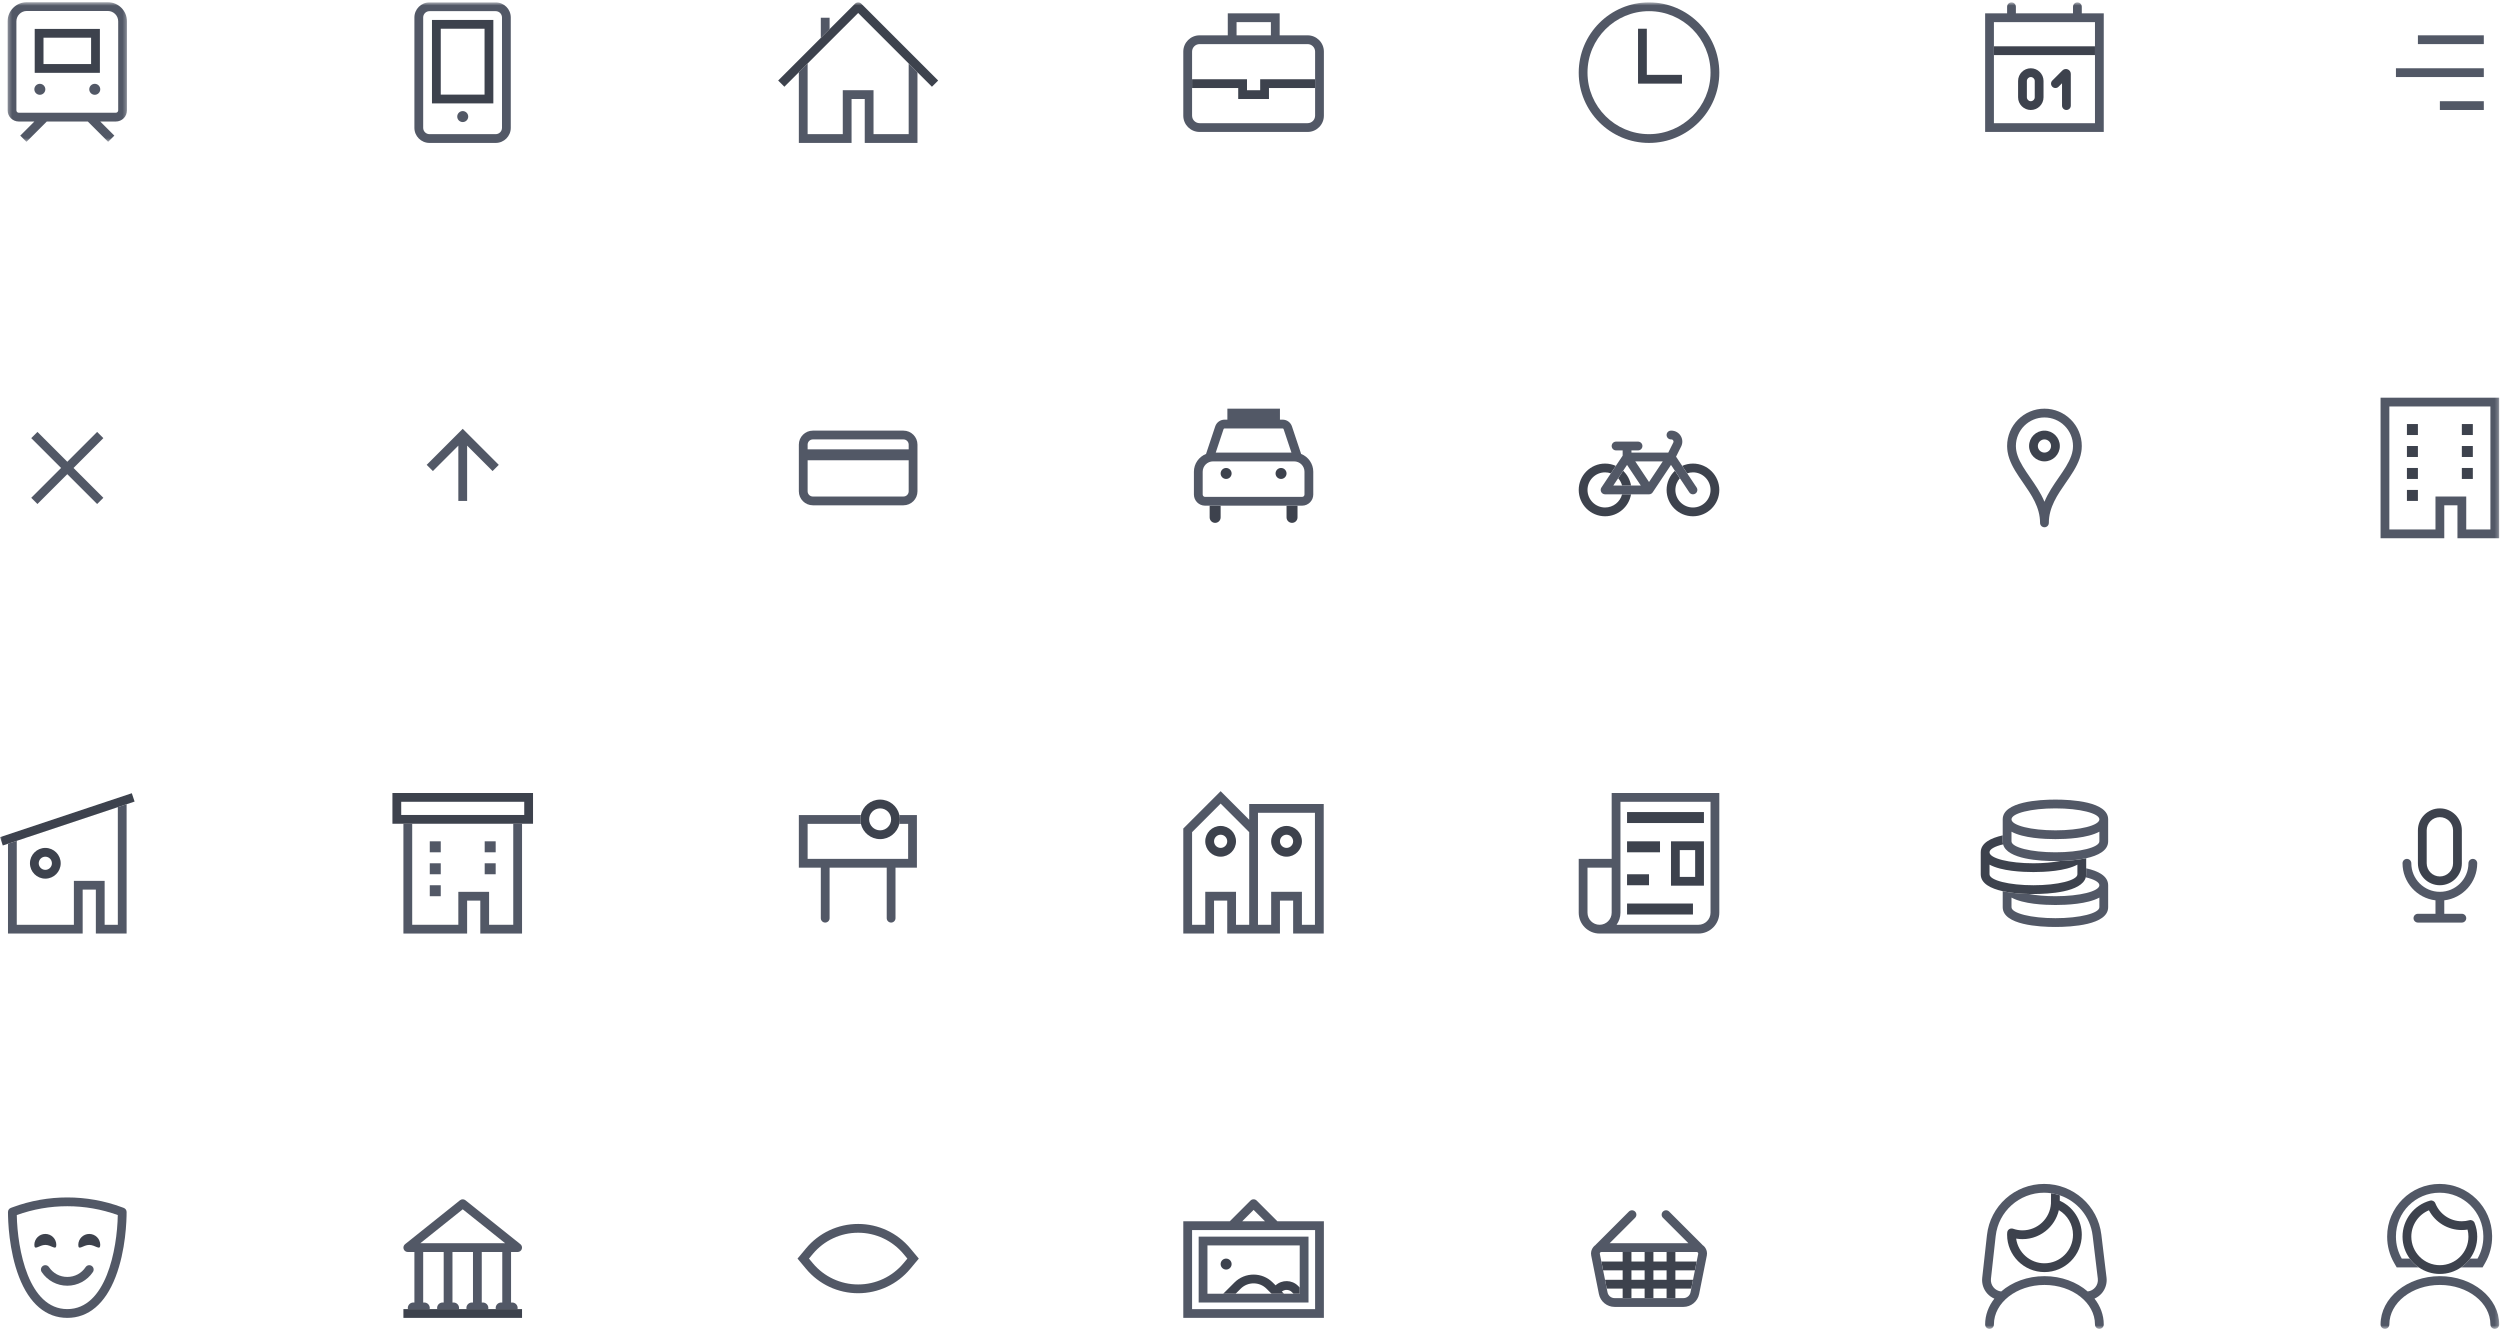 <?xml version="1.0" encoding="UTF-8"?>
<svg width="680px" height="362px" viewBox="0 0 680 362" version="1.1" xmlns="http://www.w3.org/2000/svg" xmlns:xlink="http://www.w3.org/1999/xlink">
    <!-- Generator: Sketch 49.1 (51147) - http://www.bohemiancoding.com/sketch -->
    <title>Page 1</title>
    <desc>Created with Sketch.</desc>
    <defs>
        <polygon id="path-1" points="0.278 0.548 32.745 0.548 32.745 38.528 0.278 38.528"></polygon>
        <polygon id="path-3" points="0 361.452 679.781 361.452 679.781 0.597 0 0.597"></polygon>
    </defs>
    <g id="designs-🖥" stroke="none" stroke-width="1" fill="none" fill-rule="evenodd">
        <g id="ISGA" transform="translate(-460, -3716)">
            <g id="Group-2" transform="translate(200, 3596)">
                <g id="Page-1" transform="translate(260, 120)">
                    <g id="Group-3" transform="translate(1.793, 0.05)">
                        <mask id="mask-2" fill="white">
                            <use xlink:href="#path-1"></use>
                        </mask>
                        <g id="Clip-2"></g>
                        <path d="M2.668,5.751 C2.668,4.199 3.931,2.937 5.484,2.937 L27.539,2.937 C29.092,2.937 30.355,4.199 30.355,5.751 L30.355,29.972 C30.355,30.327 30.067,30.615 29.712,30.615 L3.311,30.615 C2.957,30.615 2.668,30.327 2.668,29.972 L2.668,5.751 Z M3.311,33.004 L7.552,33.004 L3.716,36.839 L5.406,38.528 L10.931,33.004 L22.092,33.004 L27.618,38.528 L29.307,36.839 L25.472,33.004 L29.712,33.004 C31.384,33.004 32.745,31.644 32.745,29.972 L32.745,5.751 C32.745,2.882 30.41,0.548 27.539,0.548 L5.484,0.548 C2.614,0.548 0.278,2.882 0.278,5.751 L0.278,29.972 C0.278,31.644 1.639,33.004 3.311,33.004 Z" id="Fill-1" fill="#525866" mask="url(#mask-2)"></path>
                    </g>
                    <mask id="mask-4" fill="white">
                        <use xlink:href="#path-3"></use>
                    </mask>
                    <g id="Clip-5"></g>
                    <path d="M11.831,17.423 L24.778,17.423 L24.778,10.254 L11.831,10.254 L11.831,17.423 Z M9.441,19.812 L27.168,19.812 L27.168,7.865 L9.441,7.865 L9.441,19.812 Z" id="Fill-4" fill="#3D424D" mask="url(#mask-4)"></path>
                    <path d="M10.835,25.786 C11.66,25.786 12.329,25.117 12.329,24.293 C12.329,23.468 11.66,22.799 10.835,22.799 C10.01,22.799 9.341,23.468 9.341,24.293 C9.341,25.117 10.01,25.786 10.835,25.786" id="Fill-6" fill="#525866" mask="url(#mask-4)"></path>
                    <path d="M25.774,22.799 C24.948,22.799 24.28,23.468 24.28,24.293 C24.28,25.117 24.948,25.786 25.774,25.786 C26.599,25.786 27.267,25.117 27.267,24.293 C27.267,23.468 26.599,22.799 25.774,22.799" id="Fill-7" fill="#525866" mask="url(#mask-4)"></path>
                    <path d="M115.106,4.749 C115.106,3.805 115.874,3.036 116.819,3.036 L134.829,3.036 C135.774,3.036 136.542,3.805 136.542,4.749 L136.542,34.776 C136.542,35.72 135.774,36.489 134.829,36.489 L116.819,36.489 C115.874,36.489 115.106,35.72 115.106,34.776 L115.106,4.749 Z M116.819,38.878 L134.829,38.878 C137.092,38.878 138.933,37.038 138.933,34.776 L138.933,4.749 C138.933,2.487 137.092,0.647 134.829,0.647 L116.819,0.647 C114.557,0.647 112.716,2.487 112.716,4.749 L112.716,34.776 C112.716,37.038 114.557,38.878 116.819,38.878 Z" id="Fill-8" fill="#525866" mask="url(#mask-4)"></path>
                    <path d="M119.886,25.736 L131.799,25.736 L131.799,7.815 L119.886,7.815 L119.886,25.736 Z M131.799,28.125 L134.189,28.125 L134.189,25.736 L134.189,7.815 L134.189,5.426 L131.799,5.426 L119.886,5.426 L117.496,5.426 L117.496,7.815 L117.496,25.736 L117.496,28.125 L119.886,28.125 L131.799,28.125 Z" id="Fill-9" fill="#3D424D" mask="url(#mask-4)"></path>
                    <path d="M125.861,30.216 C125.036,30.216 124.368,30.885 124.368,31.71 C124.368,32.535 125.036,33.203 125.861,33.203 C126.687,33.203 127.355,32.535 127.355,31.71 C127.355,30.885 126.687,30.216 125.861,30.216" id="Fill-10" fill="#525866" mask="url(#mask-4)"></path>
                    <polygon id="Fill-11" fill="#525866" mask="url(#mask-4)" points="247.162 36.489 237.601 36.489 237.601 24.541 229.236 24.541 229.236 36.489 219.675 36.489 219.675 17.27 217.285 19.66 217.285 38.878 231.626 38.878 231.626 26.931 235.211 26.931 235.211 38.878 249.552 38.878 249.552 19.66 247.162 17.27"></polygon>
                    <polygon id="Fill-12" fill="#525866" mask="url(#mask-4)" points="225.651 4.828 223.26 4.828 223.26 10.307 225.651 7.918"></polygon>
                    <path d="M232.574,0.997 L225.65,7.918 L223.26,10.307 L211.66,21.905 L213.35,23.594 L217.285,19.66 L219.675,17.27 L233.418,3.532 L247.162,17.27 L249.552,19.66 L253.487,23.594 L255.177,21.905 L234.263,0.997 C233.797,0.53 233.04,0.53 232.574,0.997" id="Fill-13" fill="#3D424D" mask="url(#mask-4)"></path>
                    <polygon id="Fill-14" fill="#3D424D" mask="url(#mask-4)" points="336.793 26.931 345.158 26.931 345.158 23.944 357.707 23.944 357.707 21.555 342.768 21.555 342.768 24.541 339.183 24.541 339.183 21.555 324.245 21.555 324.245 23.944 336.793 23.944"></polygon>
                    <path d="M355.665,33.502 L326.286,33.502 C325.161,33.502 324.245,32.586 324.245,31.461 L324.245,23.944 L324.245,21.555 L324.245,14.038 C324.245,12.913 325.161,11.997 326.286,11.997 L333.955,11.997 L348.071,11.997 L355.665,11.997 C356.791,11.997 357.707,12.913 357.707,14.038 L357.707,21.555 L357.707,23.944 L357.707,31.461 C357.707,32.586 356.791,33.502 355.665,33.502 Z M336.345,9.607 L345.681,9.607 L345.681,6.023 L336.345,6.023 L336.345,9.607 Z M355.665,9.607 L348.071,9.607 L348.071,3.634 L333.955,3.634 L333.955,9.607 L326.286,9.607 C323.842,9.607 321.854,11.595 321.854,14.038 L321.854,31.461 C321.854,33.904 323.842,35.891 326.286,35.891 L355.665,35.891 C358.109,35.891 360.097,33.904 360.097,31.461 L360.097,14.038 C360.097,11.595 358.109,9.607 355.665,9.607 Z" id="Fill-15" fill="#525866" mask="url(#mask-4)"></path>
                    <path d="M448.533,36.489 C439.307,36.489 431.802,28.985 431.802,19.762 C431.802,10.54 439.307,3.036 448.533,3.036 C457.758,3.036 465.264,10.54 465.264,19.762 C465.264,28.985 457.758,36.489 448.533,36.489 M448.533,0.647 C437.989,0.647 429.412,9.222 429.412,19.762 C429.412,30.303 437.989,38.878 448.533,38.878 C459.076,38.878 467.654,30.303 467.654,19.762 C467.654,9.222 459.076,0.647 448.533,0.647" id="Fill-16" fill="#525866" mask="url(#mask-4)"></path>
                    <polygon id="Fill-17" fill="#3D424D" mask="url(#mask-4)" points="447.935 7.815 445.545 7.815 445.545 22.749 457.496 22.749 457.496 20.36 447.935 20.36"></polygon>
                    <polygon id="Fill-18" fill="#525866" mask="url(#mask-4)" points="657.672 11.997 675.598 11.997 675.598 9.607 657.672 9.607"></polygon>
                    <polygon id="Fill-19" fill="#525866" mask="url(#mask-4)" points="651.696 20.957 675.598 20.957 675.598 18.568 651.696 18.568"></polygon>
                    <polygon id="Fill-20" fill="#525866" mask="url(#mask-4)" points="663.647 29.918 675.598 29.918 675.598 27.528 663.647 27.528"></polygon>
                    <polygon id="Fill-21" fill="#3D424D" mask="url(#mask-4)" points="542.347 14.984 569.833 14.984 569.833 12.594 542.347 12.594"></polygon>
                    <path d="M542.346,33.502 L542.346,14.984 L542.346,12.594 L542.346,6.023 L569.833,6.023 L569.833,12.594 L569.833,14.984 L569.833,33.502 L542.346,33.502 Z M572.223,3.634 L566.248,3.634 L566.248,1.842 C566.248,1.182 565.713,0.647 565.053,0.647 C564.393,0.647 563.858,1.182 563.858,1.842 L563.858,3.634 L548.322,3.634 L548.322,1.842 C548.322,1.182 547.786,0.647 547.127,0.647 C546.467,0.647 545.932,1.182 545.932,1.842 L545.932,3.634 L539.956,3.634 L539.956,35.891 L572.223,35.891 L572.223,3.634 Z" id="Fill-22" fill="#525866" mask="url(#mask-4)"></path>
                    <path d="M553.451,26.458 C553.451,27.048 552.97,27.528 552.38,27.528 C551.79,27.528 551.31,27.048 551.31,26.458 L551.31,22.027 C551.31,21.437 551.79,20.957 552.38,20.957 C552.97,20.957 553.451,21.437 553.451,22.027 L553.451,26.458 Z M552.38,18.568 C550.472,18.568 548.919,20.12 548.919,22.027 L548.919,26.458 C548.919,28.365 550.472,29.918 552.38,29.918 C554.288,29.918 555.841,28.365 555.841,26.458 L555.841,22.027 C555.841,20.12 554.288,18.568 552.38,18.568 Z" id="Fill-23" fill="#3D424D" mask="url(#mask-4)"></path>
                    <path d="M562.435,18.87 C561.935,18.662 561.363,18.776 560.978,19.159 L558.233,21.905 C557.766,22.371 557.766,23.127 558.233,23.594 C558.699,24.061 559.456,24.061 559.923,23.594 L560.87,22.647 L560.87,28.723 C560.87,29.383 561.405,29.918 562.065,29.918 C562.725,29.918 563.26,29.383 563.26,28.723 L563.26,20.104 C563.26,19.562 562.937,19.078 562.435,18.87" id="Fill-24" fill="#3D424D" mask="url(#mask-4)"></path>
                    <polygon id="Fill-25" fill="#525866" mask="url(#mask-4)" points="26.422 117.482 18.304 125.598 10.186 117.482 8.496 119.171 16.614 127.287 8.496 135.403 10.186 137.092 18.304 128.976 26.422 137.092 28.112 135.403 19.994 127.287 28.112 119.171"></polygon>
                    <polygon id="Fill-26" fill="#525866" mask="url(#mask-4)" points="127.057 136.248 127.057 121.211 133.98 128.132 135.669 126.443 125.861 116.637 116.053 126.443 117.743 128.132 124.666 121.211 124.666 136.248"></polygon>
                    <path d="M219.675,133.633 L219.675,125.196 L247.162,125.196 L247.162,133.633 C247.162,134.416 246.525,135.053 245.742,135.053 L221.095,135.053 C220.312,135.053 219.675,134.416 219.675,133.633 Z M221.095,119.522 L245.742,119.522 C246.525,119.522 247.162,120.158 247.162,120.941 L247.162,122.21 L219.675,122.21 L219.675,120.941 C219.675,120.158 220.312,119.522 221.095,119.522 Z M245.742,137.442 C247.843,137.442 249.552,135.733 249.552,133.633 L249.552,120.941 C249.552,118.841 247.843,117.132 245.742,117.132 L221.095,117.132 C218.994,117.132 217.285,118.841 217.285,120.941 L217.285,133.633 C217.285,135.733 218.994,137.442 221.095,137.442 L245.742,137.442 Z" id="Fill-27" fill="#525866" mask="url(#mask-4)"></path>
                    <path d="M329.025,140.728 C329.025,141.553 329.694,142.221 330.519,142.221 C331.344,142.221 332.013,141.553 332.013,140.728 L332.013,137.542 L329.025,137.542 L329.025,140.728 Z" id="Fill-28" fill="#3D424D" mask="url(#mask-4)"></path>
                    <path d="M349.939,140.728 C349.939,141.553 350.607,142.221 351.433,142.221 C352.258,142.221 352.926,141.553 352.926,140.728 L352.926,137.542 L349.939,137.542 L349.939,140.728 Z" id="Fill-29" fill="#3D424D" mask="url(#mask-4)"></path>
                    <path d="M333.506,127.287 C332.681,127.287 332.013,127.956 332.013,128.781 C332.013,129.606 332.681,130.274 333.506,130.274 C334.332,130.274 335,129.606 335,128.781 C335,127.956 334.332,127.287 333.506,127.287" id="Fill-30" fill="#3D424D" mask="url(#mask-4)"></path>
                    <path d="M348.445,127.287 C347.62,127.287 346.951,127.956 346.951,128.781 C346.951,129.606 347.62,130.274 348.445,130.274 C349.27,130.274 349.939,129.606 349.939,128.781 C349.939,127.956 349.27,127.287 348.445,127.287" id="Fill-31" fill="#3D424D" mask="url(#mask-4)"></path>
                    <path d="M348.87,116.535 C348.994,116.535 349.104,116.614 349.143,116.731 L351.269,123.106 L330.683,123.106 L332.808,116.731 C332.848,116.614 332.957,116.535 333.081,116.535 L333.846,116.535 L348.146,116.535 L348.87,116.535 Z M354.819,134.51 C354.819,134.864 354.531,135.153 354.176,135.153 L327.775,135.153 C327.421,135.153 327.132,134.864 327.132,134.51 L327.132,128.309 C327.132,126.757 328.395,125.495 329.948,125.495 L352.003,125.495 C353.556,125.495 354.819,126.757 354.819,128.309 L354.819,134.51 Z M333.846,111.158 L333.846,114.145 L333.081,114.145 C331.927,114.145 330.906,114.881 330.541,115.975 L328.042,123.472 C326.112,124.235 324.742,126.113 324.742,128.309 L324.742,134.51 C324.742,136.182 326.103,137.542 327.775,137.542 L329.025,137.542 L332.013,137.542 L349.939,137.542 L352.926,137.542 L354.176,137.542 C355.848,137.542 357.209,136.182 357.209,134.51 L357.209,128.309 C357.209,126.113 355.839,124.235 353.91,123.472 L351.41,115.975 C351.045,114.881 350.025,114.145 348.87,114.145 L348.146,114.145 L348.146,111.158 L333.846,111.158 Z" id="Fill-32" fill="#525866" mask="url(#mask-4)"></path>
                    <path d="M443.644,132.066 C443.38,130.496 442.605,129.1 441.492,128.051 L440.14,130.08 C440.641,130.64 441.011,131.317 441.205,132.066 L443.644,132.066 Z" id="Fill-33" fill="#3D424D" mask="url(#mask-4)"></path>
                    <path d="M436.582,138.04 C433.946,138.04 431.802,135.896 431.802,133.261 C431.802,130.626 433.946,128.482 436.582,128.482 C437.132,128.482 437.66,128.58 438.152,128.753 L439.506,126.722 C438.612,126.321 437.624,126.092 436.582,126.092 C432.628,126.092 429.412,129.308 429.412,133.261 C429.412,137.214 432.628,140.429 436.582,140.429 C440.128,140.429 443.072,137.84 443.644,134.456 L441.205,134.456 C440.672,136.513 438.805,138.04 436.582,138.04" id="Fill-34" fill="#3D424D" mask="url(#mask-4)"></path>
                    <path d="M460.484,126.092 C459.441,126.092 458.454,126.321 457.559,126.722 L458.913,128.753 C459.406,128.58 459.933,128.482 460.484,128.482 C463.119,128.482 465.264,130.626 465.264,133.261 C465.264,135.896 463.119,138.04 460.484,138.04 C457.848,138.04 455.703,135.896 455.703,133.261 C455.703,132.039 456.168,130.926 456.926,130.08 L455.573,128.051 C454.186,129.359 453.313,131.208 453.313,133.261 C453.313,137.214 456.53,140.429 460.484,140.429 C464.437,140.429 467.654,137.214 467.654,133.261 C467.654,129.308 464.437,126.092 460.484,126.092" id="Fill-35" fill="#3D424D" mask="url(#mask-4)"></path>
                    <path d="M440.14,130.08 L441.493,128.051 L442.557,126.454 L446.3,132.066 L443.644,132.066 L441.205,132.066 L438.815,132.066 L440.14,130.08 Z M452.275,125.495 L448.533,131.107 L444.79,125.495 L452.275,125.495 Z M459.489,133.923 C459.72,134.269 460.098,134.456 460.485,134.456 C460.712,134.456 460.943,134.391 461.146,134.255 C461.695,133.889 461.844,133.147 461.478,132.598 L458.913,128.752 L457.559,126.722 L455.887,124.215 L457.274,121.443 C457.739,120.513 457.69,119.429 457.142,118.544 C456.595,117.66 455.648,117.132 454.608,117.132 L454.508,117.132 C453.848,117.132 453.313,117.667 453.313,118.327 C453.313,118.986 453.848,119.522 454.508,119.522 L454.608,119.522 C454.894,119.522 455.044,119.697 455.109,119.801 C455.161,119.885 455.268,120.11 455.136,120.375 L453.77,123.106 L443.753,123.106 L443.753,122.509 L445.545,122.509 C446.205,122.509 446.74,121.973 446.74,121.314 C446.74,120.654 446.205,120.119 445.545,120.119 L439.57,120.119 C438.909,120.119 438.375,120.654 438.375,121.314 C438.375,121.973 438.909,122.509 439.57,122.509 L441.362,122.509 L441.362,123.939 L439.506,126.722 L438.152,128.752 L435.588,132.598 C435.343,132.965 435.321,133.436 435.528,133.825 C435.737,134.213 436.142,134.456 436.582,134.456 L441.205,134.456 L443.644,134.456 L448.533,134.456 L448.533,134.456 L448.534,134.456 C448.536,134.456 448.539,134.455 448.541,134.455 C448.647,134.454 448.75,134.437 448.85,134.41 C448.882,134.401 448.912,134.386 448.942,134.374 C449.016,134.347 449.086,134.316 449.152,134.275 C449.166,134.267 449.182,134.264 449.196,134.255 C449.228,134.233 449.253,134.207 449.283,134.184 C449.306,134.164 449.331,134.147 449.353,134.125 C449.416,134.066 449.473,134.001 449.521,133.931 C449.522,133.928 449.525,133.926 449.527,133.923 L449.529,133.921 C449.53,133.919 449.531,133.918 449.532,133.916 L454.508,126.454 L455.573,128.051 L456.926,130.08 L459.489,133.923 Z" id="Fill-36" fill="#525866" mask="url(#mask-4)"></path>
                    <path d="M557.883,121.314 C557.883,122.302 557.078,123.106 556.09,123.106 C555.102,123.106 554.297,122.302 554.297,121.314 C554.297,120.326 555.102,119.522 556.09,119.522 C557.078,119.522 557.883,120.326 557.883,121.314 M551.907,121.314 C551.907,123.619 553.784,125.495 556.09,125.495 C558.396,125.495 560.273,123.619 560.273,121.314 C560.273,119.008 558.396,117.132 556.09,117.132 C553.784,117.132 551.907,119.008 551.907,121.314" id="Fill-37" fill="#3D424D" mask="url(#mask-4)"></path>
                    <path d="M563.858,121.314 C563.858,121.537 563.844,121.757 563.823,121.983 C563.813,122.1 563.797,122.216 563.783,122.327 C563.773,122.399 563.762,122.471 563.748,122.556 C563.673,123.022 563.555,123.482 563.392,123.939 C562.712,125.934 561.369,127.876 559.946,129.931 C558.571,131.918 557.091,134.059 556.09,136.482 C555.089,134.059 553.608,131.918 552.233,129.931 C550.811,127.876 549.468,125.934 548.782,123.922 C548.625,123.482 548.507,123.022 548.432,122.556 L548.43,122.543 C548.417,122.471 548.407,122.399 548.398,122.333 C548.383,122.216 548.367,122.1 548.356,121.976 C548.336,121.757 548.322,121.537 548.322,121.314 C548.322,117.032 551.807,113.548 556.09,113.548 C560.373,113.548 563.858,117.032 563.858,121.314 M545.932,121.314 C545.932,121.582 545.946,121.87 545.975,122.188 C545.988,122.34 546.008,122.492 546.029,122.648 C546.042,122.745 546.056,122.843 546.073,122.94 C546.171,123.55 546.325,124.15 546.525,124.71 C547.313,127.02 548.748,129.094 550.267,131.291 C552.542,134.579 554.895,137.978 554.895,142.221 C554.895,142.881 555.43,143.416 556.09,143.416 C556.75,143.416 557.285,142.881 557.285,142.221 C557.285,137.978 559.637,134.579 561.912,131.291 C563.432,129.094 564.867,127.02 565.648,124.726 C565.855,124.149 566.01,123.545 566.106,122.946 C566.123,122.848 566.138,122.748 566.152,122.643 C566.172,122.492 566.191,122.34 566.204,122.194 C566.234,121.87 566.248,121.582 566.248,121.314 C566.248,115.714 561.691,111.158 556.09,111.158 C550.489,111.158 545.932,115.714 545.932,121.314" id="Fill-38" fill="#525866" mask="url(#mask-4)"></path>
                    <path d="M677.39,144.013 L670.817,144.013 L670.817,135.053 L662.452,135.053 L662.452,144.013 L649.904,144.013 L649.904,110.561 L677.39,110.561 L677.39,144.013 Z M647.513,108.172 L647.513,146.403 L664.842,146.403 L664.842,137.442 L668.427,137.442 L668.427,146.403 L679.781,146.403 L679.781,108.172 L647.513,108.172 Z" id="Fill-39" fill="#525866" mask="url(#mask-4)"></path>
                    <polygon id="Fill-40" fill="#3D424D" mask="url(#mask-4)" points="654.684 118.327 657.672 118.327 657.672 115.34 654.684 115.34"></polygon>
                    <polygon id="Fill-41" fill="#3D424D" mask="url(#mask-4)" points="654.684 124.3 657.672 124.3 657.672 121.314 654.684 121.314"></polygon>
                    <polygon id="Fill-42" fill="#3D424D" mask="url(#mask-4)" points="654.684 130.274 657.672 130.274 657.672 127.287 654.684 127.287"></polygon>
                    <polygon id="Fill-43" fill="#3D424D" mask="url(#mask-4)" points="654.684 136.248 657.672 136.248 657.672 133.261 654.684 133.261"></polygon>
                    <polygon id="Fill-44" fill="#3D424D" mask="url(#mask-4)" points="669.623 130.274 672.61 130.274 672.61 127.287 669.623 127.287"></polygon>
                    <polygon id="Fill-45" fill="#3D424D" mask="url(#mask-4)" points="669.623 124.3 672.61 124.3 672.61 121.314 669.623 121.314"></polygon>
                    <polygon id="Fill-46" fill="#3D424D" mask="url(#mask-4)" points="669.623 118.327 672.61 118.327 672.61 115.34 669.623 115.34"></polygon>
                    <path d="M12.329,233.02 C13.317,233.02 14.122,233.824 14.122,234.812 C14.122,235.8 13.317,236.604 12.329,236.604 C11.341,236.604 10.536,235.8 10.536,234.812 C10.536,233.824 11.341,233.02 12.329,233.02 M12.329,238.993 C14.635,238.993 16.512,237.117 16.512,234.812 C16.512,232.507 14.635,230.63 12.329,230.63 C10.023,230.63 8.146,232.507 8.146,234.812 C8.146,237.117 10.023,238.993 12.329,238.993" id="Fill-47" fill="#3D424D" mask="url(#mask-4)"></path>
                    <polygon id="Fill-48" fill="#525866" mask="url(#mask-4)" points="32.048 251.538 28.462 251.538 28.462 239.591 20.097 239.591 20.097 251.538 4.561 251.538 4.561 228.704 2.171 229.5 2.171 253.927 22.487 253.927 22.487 241.98 26.072 241.98 26.072 253.927 34.438 253.927 34.438 218.748 32.048 219.544"></polygon>
                    <polygon id="Fill-49" fill="#3D424D" mask="url(#mask-4)" points="35.852 215.758 0 227.705 0.756 229.972 2.171 229.501 4.561 228.704 32.048 219.544 34.438 218.748 36.609 218.025"></polygon>
                    <polygon id="Fill-50" fill="#525866" mask="url(#mask-4)" points="139.605 251.538 133.032 251.538 133.032 242.578 124.666 242.578 124.666 251.538 112.118 251.538 112.118 224.059 109.728 224.059 109.728 253.927 127.057 253.927 127.057 244.967 130.642 244.967 130.642 253.927 141.995 253.927 141.995 224.059 139.605 224.059"></polygon>
                    <path d="M109.13,221.67 L142.593,221.67 L142.593,218.086 L109.13,218.086 L109.13,221.67 Z M106.74,224.059 L109.728,224.059 L112.118,224.059 L139.605,224.059 L141.995,224.059 L144.983,224.059 L144.983,215.696 L106.74,215.696 L106.74,224.059 Z" id="Fill-51" fill="#3D424D" mask="url(#mask-4)"></path>
                    <polygon id="Fill-52" fill="#525866" mask="url(#mask-4)" points="131.837 231.825 134.825 231.825 134.825 228.838 131.837 228.838"></polygon>
                    <polygon id="Fill-53" fill="#525866" mask="url(#mask-4)" points="116.898 231.825 119.886 231.825 119.886 228.838 116.898 228.838"></polygon>
                    <polygon id="Fill-54" fill="#525866" mask="url(#mask-4)" points="116.898 237.799 119.886 237.799 119.886 234.812 116.898 234.812"></polygon>
                    <polygon id="Fill-55" fill="#525866" mask="url(#mask-4)" points="131.837 237.799 134.825 237.799 134.825 234.812 131.837 234.812"></polygon>
                    <polygon id="Fill-56" fill="#525866" mask="url(#mask-4)" points="116.898 243.772 119.886 243.772 119.886 240.786 116.898 240.786"></polygon>
                    <path d="M327.83,251.538 L324.245,251.538 L324.245,226.346 L332.013,218.58 L339.781,226.346 L339.781,251.538 L336.195,251.538 L336.195,242.578 L327.83,242.578 L327.83,251.538 Z M342.171,221.073 L357.665,221.073 L357.665,251.538 L354.122,251.538 L354.122,242.578 L345.756,242.578 L345.756,251.538 L342.171,251.538 L342.171,225.357 L342.171,221.073 Z M330.22,244.967 L333.805,244.967 L333.805,253.927 L339.781,253.927 L342.171,253.927 L348.146,253.927 L348.146,244.967 L351.731,244.967 L351.731,253.927 L360.055,253.927 L360.055,218.683 L339.781,218.683 L339.781,222.968 L332.013,215.202 L321.854,225.357 L321.854,253.927 L330.22,253.927 L330.22,244.967 Z" id="Fill-57" fill="#525866" mask="url(#mask-4)"></path>
                    <path d="M332.013,230.63 C331.024,230.63 330.22,229.826 330.22,228.838 C330.22,227.85 331.024,227.046 332.013,227.046 C333.001,227.046 333.805,227.85 333.805,228.838 C333.805,229.826 333.001,230.63 332.013,230.63 M332.013,224.657 C329.707,224.657 327.83,226.533 327.83,228.838 C327.83,231.144 329.707,233.02 332.013,233.02 C334.318,233.02 336.195,231.144 336.195,228.838 C336.195,226.533 334.318,224.657 332.013,224.657" id="Fill-58" fill="#3D424D" mask="url(#mask-4)"></path>
                    <path d="M349.939,227.046 C350.927,227.046 351.731,227.85 351.731,228.838 C351.731,229.826 350.927,230.63 349.939,230.63 C348.95,230.63 348.146,229.826 348.146,228.838 C348.146,227.85 348.95,227.046 349.939,227.046 M349.939,233.02 C352.245,233.02 354.122,231.144 354.122,228.838 C354.122,226.533 352.245,224.657 349.939,224.657 C347.633,224.657 345.756,226.533 345.756,228.838 C345.756,231.144 347.633,233.02 349.939,233.02" id="Fill-59" fill="#3D424D" mask="url(#mask-4)"></path>
                    <path d="M559.078,246.162 C562.064,246.162 567.788,245.909 571.028,244.144 L571.028,246.759 C571.028,248.409 565.678,249.746 559.078,249.746 C552.477,249.746 547.127,248.409 547.127,246.759 L547.127,244.144 C550.367,245.909 556.092,246.162 559.078,246.162 Z M567.443,237.799 C567.443,238.091 567.406,238.367 567.335,238.63 C569.607,239.174 571.028,239.937 571.028,240.786 C571.028,242.435 565.678,243.772 559.078,243.772 C556.357,243.772 553.858,243.542 551.849,243.16 C549.826,243.113 547.146,242.935 544.737,242.403 L544.737,246.759 C544.737,251.612 554.766,252.135 559.078,252.135 C563.389,252.135 573.419,251.612 573.419,246.759 L573.419,240.786 C573.419,238.249 570.676,236.896 567.443,236.182 L567.443,237.799 Z" id="Fill-60" fill="#525866" mask="url(#mask-4)"></path>
                    <path d="M553.102,240.786 C546.502,240.786 541.151,239.449 541.151,237.799 L541.151,235.184 C544.392,236.949 550.116,237.201 553.102,237.201 C556.088,237.201 561.813,236.949 565.053,235.184 L565.053,237.799 C565.053,239.449 559.703,240.786 553.102,240.786 M560.331,234.2 C558.322,234.582 555.823,234.812 553.102,234.812 C546.502,234.812 541.151,233.475 541.151,231.825 C541.151,230.977 542.572,230.213 544.845,229.67 C544.774,229.407 544.737,229.131 544.737,228.838 L544.737,227.221 C541.504,227.936 538.761,229.288 538.761,231.825 L538.761,237.799 C538.761,240.336 541.504,241.688 544.737,242.403 C547.146,242.935 549.826,243.113 551.849,243.16 C552.303,243.17 552.725,243.175 553.102,243.175 C557.154,243.175 566.252,242.712 567.335,238.63 C567.406,238.367 567.443,238.091 567.443,237.799 L567.443,236.182 L567.443,233.442 C565.034,233.975 562.354,234.152 560.331,234.2" id="Fill-61" fill="#3D424D" mask="url(#mask-4)"></path>
                    <path d="M559.078,219.878 C565.678,219.878 571.028,221.215 571.028,222.865 C571.028,224.515 565.678,225.852 559.078,225.852 C552.477,225.852 547.127,224.515 547.127,222.865 C547.127,221.215 552.477,219.878 559.078,219.878 M559.078,231.825 C552.477,231.825 547.127,230.488 547.127,228.838 L547.127,226.223 C550.367,227.988 556.092,228.241 559.078,228.241 C562.064,228.241 567.788,227.988 571.028,226.223 L571.028,228.838 C571.028,230.488 565.678,231.825 559.078,231.825 M559.078,217.489 C554.766,217.489 544.737,218.012 544.737,222.865 L544.737,227.221 L544.737,228.838 C544.737,229.131 544.774,229.407 544.845,229.67 C545.928,233.752 555.026,234.215 559.078,234.215 C559.455,234.215 559.877,234.21 560.331,234.2 C562.354,234.152 565.034,233.975 567.443,233.442 C570.676,232.728 573.419,231.375 573.419,228.838 L573.419,222.865 C573.419,218.012 563.389,217.489 559.078,217.489" id="Fill-62" fill="#525866" mask="url(#mask-4)"></path>
                    <path d="M660.062,225.852 C660.062,223.875 661.67,222.267 663.647,222.267 C665.624,222.267 667.232,223.875 667.232,225.852 L667.232,234.812 C667.232,236.789 665.624,238.396 663.647,238.396 C661.67,238.396 660.062,236.789 660.062,234.812 L660.062,225.852 Z M663.647,240.786 C666.947,240.786 669.622,238.111 669.622,234.812 L669.622,225.852 C669.622,222.553 666.947,219.878 663.647,219.878 C660.347,219.878 657.672,222.553 657.672,225.852 L657.672,234.812 C657.672,238.111 660.347,240.786 663.647,240.786 Z" id="Fill-63" fill="#3D424D" mask="url(#mask-4)"></path>
                    <path d="M654.684,233.617 C654.024,233.617 653.489,234.152 653.489,234.812 C653.489,240.007 657.412,244.296 662.452,244.89 L662.452,248.551 L657.672,248.551 C657.012,248.551 656.477,249.086 656.477,249.746 C656.477,250.405 657.012,250.941 657.672,250.941 L669.622,250.941 C670.282,250.941 670.817,250.405 670.817,249.746 C670.817,249.086 670.282,248.551 669.622,248.551 L664.842,248.551 L664.842,244.89 C669.882,244.296 673.805,240.007 673.805,234.812 C673.805,234.152 673.27,233.617 672.61,233.617 C671.95,233.617 671.415,234.152 671.415,234.812 C671.415,239.094 667.93,242.578 663.647,242.578 C659.364,242.578 655.879,239.094 655.879,234.812 C655.879,234.152 655.344,233.617 654.684,233.617" id="Fill-64" fill="#525866" mask="url(#mask-4)"></path>
                    <path d="M440.765,218.086 L465.264,218.086 L465.264,248.253 C465.264,250.064 463.789,251.538 461.977,251.538 L439.708,251.538 C440.371,250.61 440.765,249.478 440.765,248.253 L440.765,243.772 L440.765,233.617 L440.765,218.086 Z M431.802,248.253 L431.802,236.007 L438.375,236.007 L438.375,243.772 L438.375,248.253 C438.375,250.064 436.9,251.538 435.088,251.538 C433.276,251.538 431.802,250.064 431.802,248.253 Z M438.375,233.617 L429.412,233.617 L429.412,248.253 C429.412,251.382 431.958,253.927 435.088,253.927 L461.977,253.927 C465.107,253.927 467.654,251.382 467.654,248.253 L467.654,215.696 L438.375,215.696 L438.375,233.617 Z" id="Fill-65" fill="#525866" mask="url(#mask-4)"></path>
                    <path d="M456.898,238.517 L461.081,238.517 L461.081,231.228 L456.898,231.228 L456.898,238.517 Z M454.508,240.906 L463.471,240.906 L463.471,228.838 L454.508,228.838 L454.508,240.906 Z" id="Fill-66" fill="#3D424D" mask="url(#mask-4)"></path>
                    <polygon id="Fill-67" fill="#3D424D" mask="url(#mask-4)" points="442.558 231.825 451.521 231.825 451.521 228.838 442.558 228.838"></polygon>
                    <polygon id="Fill-68" fill="#3D424D" mask="url(#mask-4)" points="442.558 248.746 460.484 248.746 460.484 245.759 442.558 245.759"></polygon>
                    <polygon id="Fill-69" fill="#3D424D" mask="url(#mask-4)" points="442.558 223.865 463.471 223.865 463.471 220.878 442.558 220.878"></polygon>
                    <polygon id="Fill-70" fill="#3D424D" mask="url(#mask-4)" points="442.558 240.786 448.533 240.786 448.533 237.799 442.558 237.799"></polygon>
                    <path d="M18.304,356.076 C7.755,356.076 4.738,339.808 4.569,330.498 C13.437,327.291 23.17,327.291 32.04,330.498 C31.871,339.808 28.854,356.076 18.304,356.076 M33.657,328.547 L33.133,328.354 C23.57,324.82 13.038,324.82 3.476,328.354 L2.952,328.547 C2.482,328.72 2.171,329.168 2.171,329.668 C2.171,331.983 2.387,340.097 5.176,347.329 C7.985,354.615 12.525,358.465 18.304,358.465 C24.084,358.465 28.623,354.615 31.432,347.329 C34.222,340.097 34.438,331.983 34.438,329.668 C34.438,329.168 34.127,328.72 33.657,328.547" id="Fill-71" fill="#525866" mask="url(#mask-4)"></path>
                    <path d="M13.323,344.661 C12.957,344.112 12.215,343.962 11.666,344.329 C11.117,344.695 10.969,345.437 11.335,345.986 C12.891,348.321 15.497,349.715 18.304,349.715 C21.112,349.715 23.717,348.321 25.274,345.986 C25.64,345.437 25.492,344.695 24.942,344.329 C24.393,343.962 23.651,344.112 23.285,344.661 C22.156,346.354 20.34,347.326 18.304,347.326 C16.269,347.326 14.453,346.354 13.323,344.661" id="Fill-72" fill="#525866" mask="url(#mask-4)"></path>
                    <path d="M15.317,338.617 C15.317,336.967 13.979,335.63 12.329,335.63 C10.679,335.63 9.341,336.967 9.341,338.617 C9.341,340.267 10.679,338.617 12.329,338.617 C13.979,338.617 15.317,340.267 15.317,338.617" id="Fill-73" fill="#3D424D" mask="url(#mask-4)"></path>
                    <path d="M24.28,338.617 C25.93,338.617 27.267,340.267 27.267,338.617 C27.267,336.967 25.93,335.63 24.28,335.63 C22.629,335.63 21.292,336.967 21.292,338.617 C21.292,340.267 22.629,338.617 24.28,338.617" id="Fill-74" fill="#3D424D" mask="url(#mask-4)"></path>
                    <path d="M217.285,236.007 L223.26,236.007 L223.26,249.746 C223.26,250.405 223.796,250.941 224.455,250.941 C225.115,250.941 225.651,250.405 225.651,249.746 L225.651,236.007 L241.187,236.007 L241.187,249.746 C241.187,250.405 241.722,250.941 242.382,250.941 C243.041,250.941 243.577,250.405 243.577,249.746 L243.577,236.007 L249.4,236.007 L249.4,221.698 L244.64,221.698 C244.724,222.074 244.772,222.463 244.772,222.865 C244.772,223.286 244.718,223.694 244.627,224.087 L247.01,224.087 L247.01,233.617 L219.675,233.617 L219.675,224.087 L234.161,224.087 C234.07,223.694 234.016,223.286 234.016,222.865 C234.016,222.463 234.063,222.074 234.148,221.698 L217.285,221.698 L217.285,236.007 Z" id="Fill-75" fill="#525866" mask="url(#mask-4)"></path>
                    <polygon id="Fill-76" fill="#525866" mask="url(#mask-4)" points="236.406 222.865 236.406 222.865 236.406 222.864"></polygon>
                    <path d="M239.394,219.878 C241.044,219.878 242.382,221.215 242.382,222.865 C242.382,224.515 241.044,225.852 239.394,225.852 C237.744,225.852 236.406,224.515 236.406,222.865 L236.406,222.865 L236.406,222.864 C236.406,221.215 237.744,219.878 239.394,219.878 M234.161,224.087 C234.718,226.463 236.85,228.241 239.394,228.241 C241.938,228.241 244.07,226.463 244.627,224.087 C244.718,223.694 244.772,223.286 244.772,222.865 C244.772,222.463 244.724,222.074 244.64,221.698 C244.106,219.293 241.958,217.489 239.394,217.489 C236.83,217.489 234.682,219.293 234.148,221.698 C234.063,222.074 234.016,222.463 234.016,222.865 C234.016,223.286 234.07,223.694 234.161,224.087" id="Fill-77" fill="#3D424D" mask="url(#mask-4)"></path>
                    <path d="M125.861,328.933 L137.393,338.155 L114.33,338.155 L125.861,328.933 Z M116.868,356.076 C116.888,355.979 116.898,355.879 116.898,355.777 C116.898,354.953 116.23,354.284 115.404,354.284 L115.106,354.284 L115.106,340.544 L120.683,340.544 L120.683,354.284 L120.384,354.284 C119.559,354.284 118.89,354.953 118.89,355.777 C118.89,355.879 118.901,355.979 118.92,356.076 L124.835,356.076 C124.855,355.979 124.865,355.879 124.865,355.777 C124.865,354.953 124.197,354.284 123.371,354.284 L123.073,354.284 L123.073,340.544 L128.65,340.544 L128.65,354.284 L128.351,354.284 C127.526,354.284 126.858,354.953 126.858,355.777 C126.858,355.879 126.868,355.979 126.887,356.076 L132.802,356.076 C132.822,355.979 132.833,355.879 132.833,355.777 C132.833,354.953 132.164,354.284 131.339,354.284 L131.04,354.284 L131.04,340.544 L136.617,340.544 L136.617,354.284 L136.318,354.284 C135.493,354.284 134.825,354.953 134.825,355.777 C134.825,355.879 134.835,355.979 134.855,356.076 L140.769,356.076 C140.789,355.979 140.8,355.879 140.8,355.777 C140.8,354.953 140.131,354.284 139.306,354.284 L139.007,354.284 L139.007,340.544 L140.8,340.544 C141.308,340.544 141.76,340.224 141.928,339.746 C142.095,339.267 141.943,338.734 141.546,338.417 L126.608,326.47 C126.172,326.121 125.551,326.121 125.115,326.47 L110.177,338.417 C109.78,338.734 109.627,339.267 109.795,339.746 C109.963,340.224 110.415,340.544 110.923,340.544 L112.716,340.544 L112.716,354.284 L112.417,354.284 C111.592,354.284 110.923,354.953 110.923,355.777 C110.923,355.879 110.934,355.979 110.953,356.076 L116.868,356.076 Z" id="Fill-78" fill="#525866" mask="url(#mask-4)"></path>
                    <polygon id="Fill-79" fill="#3D424D" mask="url(#mask-4)" points="134.855 356.076 132.802 356.076 126.887 356.076 124.835 356.076 118.92 356.076 116.868 356.076 110.953 356.076 109.728 356.076 109.728 358.465 141.995 358.465 141.995 356.076 140.769 356.076"></polygon>
                    <path d="M245.753,343.595 C242.693,347.265 238.197,349.37 233.418,349.37 C228.639,349.37 224.144,347.265 221.084,343.595 L220.036,342.337 L221.084,341.078 C224.144,337.409 228.639,335.304 233.418,335.304 C238.197,335.304 242.693,337.409 245.753,341.078 L246.801,342.337 L245.753,343.595 Z M233.418,332.914 C227.928,332.914 222.763,335.332 219.249,339.549 L216.924,342.337 L219.249,345.125 C222.763,349.341 227.928,351.759 233.418,351.759 C238.909,351.759 244.074,349.341 247.588,345.125 L249.913,342.337 L247.588,339.549 C244.074,335.332 238.909,332.914 233.418,332.914 Z" id="Fill-80" fill="#525866" mask="url(#mask-4)"></path>
                    <path d="M346.959,349.615 L346.183,348.84 C343.312,345.969 338.639,345.969 335.768,348.84 L332.713,351.894 L336.092,351.894 L337.458,350.529 C339.398,348.59 342.554,348.59 344.493,350.529 L345.261,351.297 L345.859,351.894 L349.238,351.894 L348.656,351.312 C349.457,350.66 350.637,350.698 351.383,351.444 L351.834,351.894 L353.524,351.894 L353.524,350.205 L353.073,349.754 C351.394,348.076 348.696,348.033 346.959,349.615" id="Fill-81" fill="#3D424D" mask="url(#mask-4)"></path>
                    <path d="M328.427,338.753 L353.524,338.753 L353.524,350.205 L353.524,351.894 L351.834,351.894 L349.238,351.894 L345.859,351.894 L336.093,351.894 L332.713,351.894 L328.427,351.894 L328.427,338.753 Z M326.037,354.284 L355.914,354.284 L355.914,336.363 L326.037,336.363 L326.037,354.284 Z" id="Fill-82" fill="#525866" mask="url(#mask-4)"></path>
                    <path d="M324.245,356.076 L357.707,356.076 L357.707,334.571 L324.245,334.571 L324.245,356.076 Z M340.976,329.092 L344.066,332.182 L337.885,332.182 L340.976,329.092 Z M341.821,326.558 C341.354,326.092 340.598,326.092 340.131,326.558 L334.506,332.182 L321.855,332.182 L321.855,358.465 L360.097,358.465 L360.097,332.182 L347.446,332.182 L341.821,326.558 Z" id="Fill-83" fill="#525866" mask="url(#mask-4)"></path>
                    <path d="M333.506,345.324 C334.332,345.324 335,344.655 335,343.83 C335,343.005 334.332,342.337 333.506,342.337 C332.681,342.337 332.013,343.005 332.013,343.83 C332.013,344.655 332.681,345.324 333.506,345.324" id="Fill-84" fill="#3D424D" mask="url(#mask-4)"></path>
                    <path d="M449.728,348.111 L453.313,348.111 L453.313,345.522 L449.728,345.522 L449.728,348.111 Z M443.753,348.111 L447.338,348.111 L447.338,345.522 L443.753,345.522 L443.753,348.111 Z M460.022,350.501 L460.5,348.111 L455.703,348.111 L455.703,345.522 L461.017,345.522 L461.495,343.133 L455.703,343.133 L455.703,340.545 L453.313,340.545 L453.313,343.133 L449.728,343.133 L449.728,340.545 L447.338,340.545 L447.338,343.133 L443.753,343.133 L443.753,340.545 L441.362,340.545 L441.362,343.133 L435.57,343.133 L436.048,345.522 L441.362,345.522 L441.362,348.111 L436.565,348.111 L437.043,350.501 L441.362,350.501 L441.362,353.089 L443.753,353.089 L443.753,350.501 L447.338,350.501 L447.338,353.089 L449.728,353.089 L449.728,350.501 L453.313,350.501 L453.313,353.089 L455.703,353.089 L455.703,350.501 L460.022,350.501 Z" id="Fill-85" fill="#3D424D" mask="url(#mask-4)"></path>
                    <path d="M457.896,353.089 L455.703,353.089 L453.313,353.089 L449.728,353.089 L447.338,353.089 L443.752,353.089 L441.362,353.089 L439.17,353.089 C438.238,353.089 437.429,352.426 437.246,351.512 L437.044,350.501 L436.566,348.111 L436.048,345.522 L435.57,343.133 L435.151,341.042 C435.119,340.874 435.192,340.754 435.238,340.697 C435.285,340.64 435.389,340.545 435.56,340.545 L441.362,340.545 L443.752,340.545 L447.338,340.545 L449.728,340.545 L453.313,340.545 L455.703,340.545 L461.506,340.545 C461.677,340.545 461.781,340.64 461.827,340.697 C461.874,340.754 461.947,340.874 461.914,341.042 L461.495,343.133 L461.018,345.522 L460.5,348.111 L460.022,350.501 L459.82,351.512 C459.636,352.426 458.828,353.089 457.896,353.089 M463.088,338.648 C463.053,338.599 463.016,338.549 462.972,338.505 L454.009,329.545 C453.542,329.078 452.785,329.078 452.319,329.545 C451.852,330.011 451.852,330.768 452.319,331.234 L459.242,338.155 L437.824,338.155 L444.747,331.234 C445.213,330.768 445.213,330.011 444.747,329.545 C444.28,329.078 443.524,329.078 443.057,329.545 L434.094,338.505 C434.05,338.549 434.013,338.599 433.977,338.648 C433.76,338.797 433.56,338.973 433.389,339.182 C432.855,339.835 432.642,340.683 432.809,341.511 L434.903,351.982 C435.308,354.008 437.102,355.479 439.17,355.479 L457.896,355.479 C459.963,355.479 461.758,354.008 462.163,351.982 L464.257,341.511 C464.423,340.683 464.211,339.835 463.676,339.182 C463.505,338.973 463.306,338.797 463.088,338.648" id="Fill-86" fill="#525866" mask="url(#mask-4)"></path>
                    <path d="M649.306,336.428 C649.306,338.91 649.964,341.365 651.208,343.528 L651.897,344.726 L653.279,344.726 L657.897,344.726 C656.952,344.075 656.128,343.263 655.45,342.337 L653.279,342.337 C652.278,340.595 651.696,338.581 651.696,336.428 L651.696,336.298 C651.696,329.736 657.017,324.416 663.582,324.416 C670.097,324.416 675.398,329.659 675.468,336.17 L675.469,336.3 C675.492,338.501 674.906,340.56 673.884,342.337 L671.844,342.337 C671.166,343.263 670.342,344.075 669.397,344.726 L673.884,344.726 L675.266,344.726 L675.956,343.528 C677.228,341.317 677.886,338.808 677.859,336.274 L677.857,336.144 C677.774,328.36 671.37,322.027 663.582,322.027 C655.71,322.027 649.306,328.429 649.306,336.298 L649.306,336.428 Z" id="Fill-87" fill="#525866" mask="url(#mask-4)"></path>
                    <path d="M663.647,347.116 C654.751,347.116 647.513,353.011 647.513,360.258 C647.513,360.917 648.049,361.452 648.709,361.452 C649.368,361.452 649.904,360.917 649.904,360.258 C649.904,354.329 656.068,349.505 663.647,349.505 C671.226,349.505 677.39,354.329 677.39,360.258 C677.39,360.917 677.926,361.452 678.586,361.452 C679.245,361.452 679.781,360.917 679.781,360.258 C679.781,353.011 672.543,347.116 663.647,347.116" id="Fill-88" fill="#525866" mask="url(#mask-4)"></path>
                    <path d="M655.879,336.363 C655.879,333.207 657.804,330.389 660.666,329.2 C662.419,332.496 665.823,334.571 669.622,334.571 C670.134,334.571 670.652,334.53 671.172,334.447 C671.333,335.075 671.415,335.716 671.415,336.363 C671.415,340.645 667.93,344.129 663.647,344.129 C659.364,344.129 655.879,340.645 655.879,336.363 M671.844,342.337 C673.071,340.658 673.805,338.597 673.805,336.363 C673.805,335.081 673.562,333.819 673.082,332.613 C672.856,332.049 672.243,331.744 671.659,331.901 C670.973,332.088 670.287,332.182 669.622,332.182 C666.424,332.182 663.593,330.258 662.408,327.283 C662.183,326.718 661.569,326.413 660.985,326.571 C656.571,327.768 653.489,331.795 653.489,336.363 C653.489,338.597 654.223,340.658 655.45,342.337 C656.128,343.263 656.952,344.074 657.897,344.726 C659.534,345.855 661.513,346.518 663.647,346.518 C665.781,346.518 667.76,345.855 669.397,344.726 C670.342,344.074 671.166,343.263 671.844,342.337" id="Fill-89" fill="#3D424D" mask="url(#mask-4)"></path>
                    <path d="M563.858,335.852 C563.858,340.133 560.373,343.617 556.09,343.617 C552.161,343.617 548.904,340.686 548.392,336.896 C548.397,336.896 548.401,336.897 548.406,336.898 C548.591,336.93 548.778,336.949 548.965,336.971 C549.063,336.983 549.161,337.001 549.259,337.009 C549.544,337.034 549.829,337.046 550.115,337.046 C550.434,337.046 550.75,337.03 551.062,337 C551.164,336.991 551.264,336.973 551.366,336.96 C551.574,336.934 551.782,336.907 551.987,336.869 C552.103,336.847 552.217,336.819 552.333,336.792 C552.519,336.751 552.705,336.708 552.888,336.656 C553.004,336.622 553.117,336.585 553.232,336.547 C553.411,336.49 553.588,336.429 553.763,336.361 C553.871,336.319 553.978,336.275 554.085,336.23 C554.264,336.153 554.441,336.07 554.615,335.984 C554.708,335.938 554.802,335.891 554.894,335.841 C555.085,335.74 555.271,335.63 555.454,335.516 C555.523,335.473 555.592,335.433 555.66,335.389 C555.886,335.24 556.105,335.083 556.319,334.917 C556.339,334.902 556.36,334.888 556.38,334.872 C558.171,333.463 559.483,331.464 560.008,329.155 C562.357,330.528 563.858,333.065 563.858,335.852 M550.115,334.657 C549.252,334.657 548.388,334.507 547.548,334.213 C547.463,334.184 547.378,334.166 547.293,334.156 C547.265,334.153 547.239,334.154 547.212,334.153 C547.153,334.15 547.095,334.149 547.038,334.154 C547.004,334.158 546.971,334.165 546.939,334.171 C546.888,334.18 546.839,334.192 546.79,334.207 C546.756,334.218 546.723,334.23 546.691,334.244 C546.64,334.265 546.591,334.291 546.544,334.319 C546.526,334.329 546.506,334.336 546.489,334.347 C546.481,334.353 546.475,334.36 546.468,334.365 C546.408,334.407 546.352,334.455 546.3,334.508 C546.292,334.517 546.282,334.523 546.274,334.531 C546.216,334.595 546.165,334.665 546.12,334.74 C546.109,334.761 546.101,334.782 546.091,334.803 C546.068,334.849 546.042,334.894 546.024,334.945 C546.021,334.955 546.02,334.967 546.017,334.978 C546.007,335.007 546.002,335.037 545.995,335.067 C545.982,335.123 545.971,335.18 545.966,335.237 C545.965,335.25 545.96,335.263 545.959,335.275 L545.95,335.414 C545.941,335.559 545.932,335.704 545.932,335.852 C545.932,341.451 550.489,346.007 556.09,346.007 C561.691,346.007 566.248,341.451 566.248,335.852 C566.248,331.841 563.871,328.226 560.254,326.6 L560.267,325.127 C559.499,324.866 558.702,324.677 557.881,324.561 L557.859,327.335 C557.626,331.441 554.224,334.657 550.115,334.657" id="Fill-90" fill="#3D424D" mask="url(#mask-4)"></path>
                    <path d="M567.853,351.277 C564.907,348.719 560.725,347.115 556.09,347.115 C551.453,347.115 547.27,348.72 544.324,351.28 C542.618,351.103 541.344,349.565 541.538,347.82 L542.827,336.218 C543.574,329.499 549.255,324.416 556.017,324.416 C556.651,324.416 557.27,324.474 557.882,324.56 C558.703,324.677 559.499,324.866 560.267,325.127 C564.989,326.724 568.566,330.902 569.193,336.094 L570.605,347.791 C570.816,349.535 569.555,351.085 567.853,351.277 M571.627,351.829 C572.675,350.647 573.167,349.072 572.978,347.505 L571.567,335.807 C570.618,327.951 563.933,322.026 556.017,322.026 C548.026,322.026 541.334,328.014 540.452,335.954 L539.162,347.556 C538.989,349.115 539.489,350.679 540.536,351.848 C541.075,352.45 541.737,352.918 542.466,353.231 C540.879,355.266 539.956,357.674 539.956,360.257 C539.956,360.917 540.491,361.452 541.151,361.452 C541.811,361.452 542.346,360.917 542.346,360.257 C542.346,354.329 548.512,349.505 556.09,349.505 C563.668,349.505 569.833,354.329 569.833,360.257 C569.833,360.917 570.368,361.452 571.028,361.452 C571.688,361.452 572.223,360.917 572.223,360.257 C572.223,357.67 571.298,355.257 569.706,353.222 C570.432,352.904 571.091,352.434 571.627,351.829" id="Fill-91" fill="#525866" mask="url(#mask-4)"></path>
                </g>
            </g>
        </g>
    </g>
</svg>